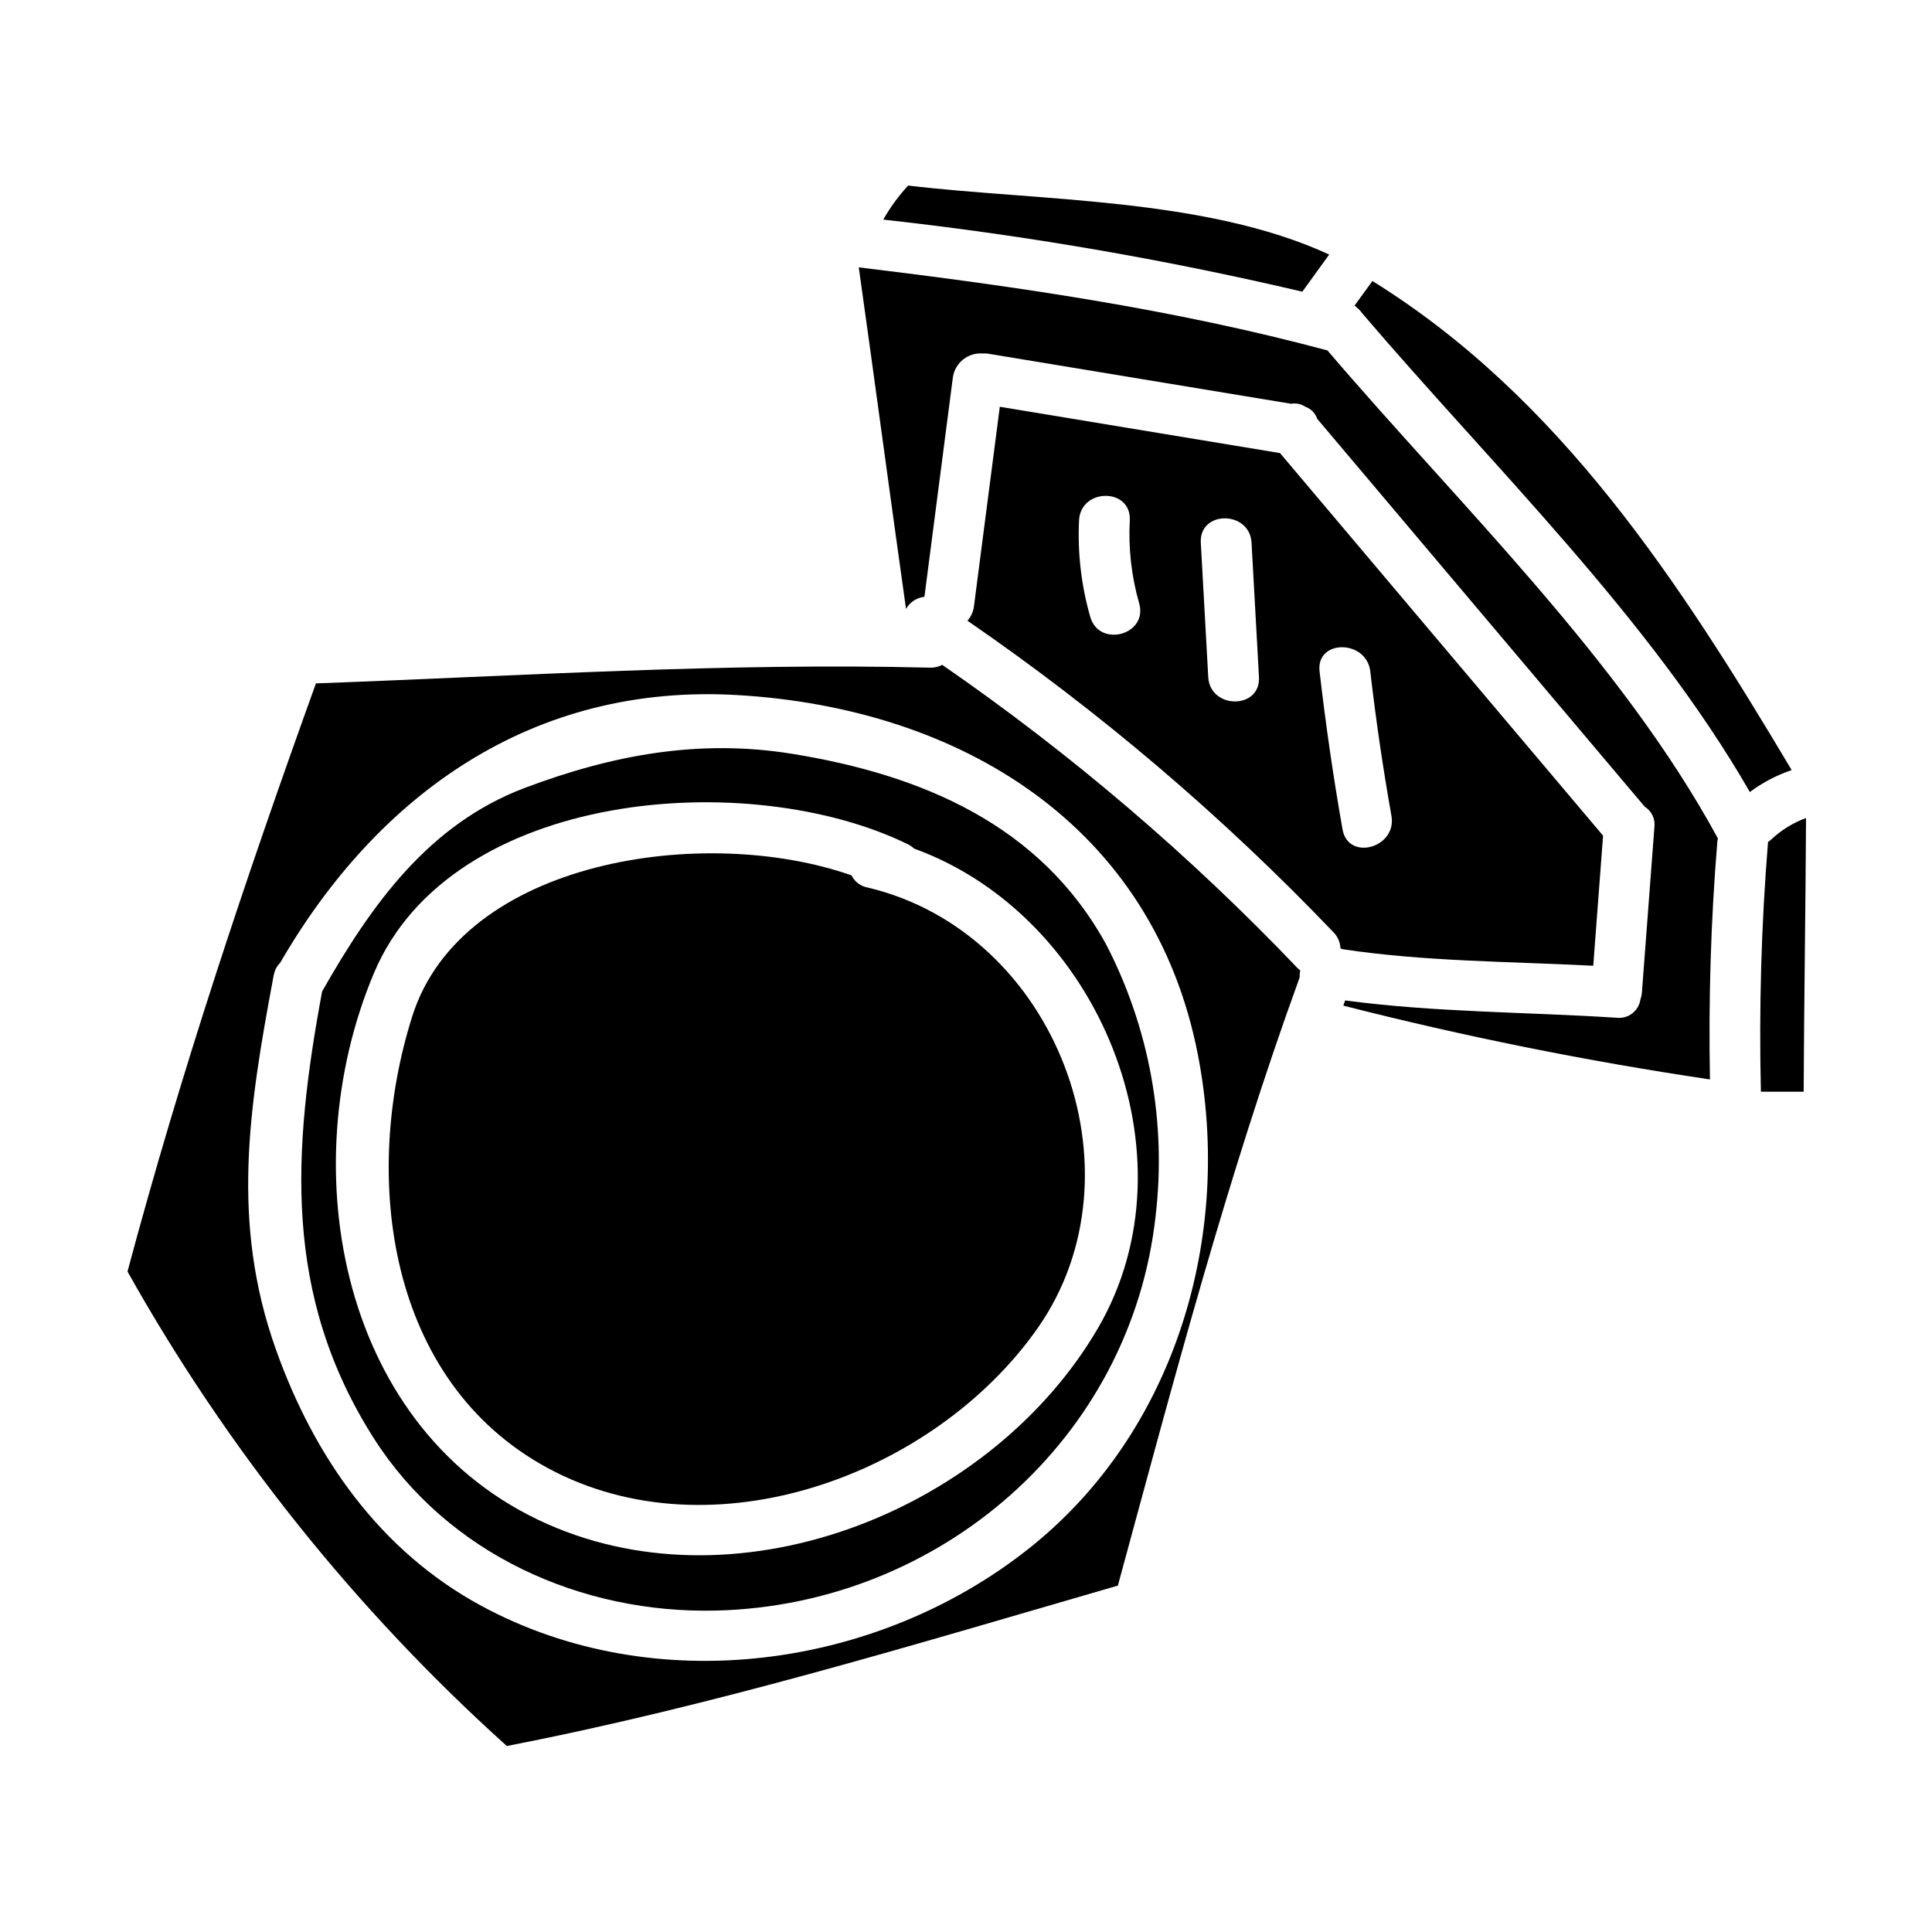 <?xml version="1.0" encoding="UTF-8"?>
<!-- Uploaded to: ICON Repo, www.iconrepo.com, Generator: ICON Repo Mixer Tools -->
<svg fill="#000000" width="800px" height="800px" version="1.1" viewBox="144 144 512 512" xmlns="http://www.w3.org/2000/svg">
 <g>
  <path d="m393.7 320.19c-1 0.531-2.121 0.785-3.254 0.746-54.316-1.359-108.48 2.188-162.72 4.172-18.621 51.672-35.699 102.64-49.938 155.86 26.418 47.121 60.375 89.598 100.52 125.74 54.898-10.66 108.28-26.961 161.94-42.508 14.738-54.145 28.996-108.44 48.188-161.21-0.031-0.609 0.02-1.219 0.145-1.816-0.25-0.191-0.488-0.395-0.715-0.613-28.562-29.938-60.113-56.863-94.164-80.367zm23.031 234.13c-40.328 32.039-99.23 40.039-145.08 15.297-27.016-14.59-44.445-39.586-54.562-68.07-11.93-33.547-7.113-63.879-0.789-97.84 0-0.121 0.051-0.25 0.07-0.395 0.051-0.273 0.098-0.543 0.148-0.816 0-0.074 0.043-0.129 0.059-0.203h0.004c0.223-1.18 0.797-2.262 1.645-3.109 25.875-44.715 66.992-74.191 121.3-70.977 59.328 3.512 110.13 34.73 121.93 95.32 9.32 47.859-5.848 99.914-44.719 130.79z"/>
  <path d="m373.86 379.19c-1.828-0.352-3.383-1.539-4.203-3.211-38.883-13.648-103.22-4.242-116.39 37.309-13.605 42.938-6.477 96.867 35.91 119.77 43.656 23.59 102.52 1.824 129.81-37.082 28.965-41.301 5.098-104.93-45.121-116.79z"/>
  <path d="m496.25 211.46c-32.668-15.102-76.977-14.168-111.57-18.285v-0.004c-2.535 2.723-4.738 5.734-6.574 8.973l-0.035 0.051c37.371 4.125 74.457 10.504 111.06 19.105z"/>
  <path d="m353.91 343.77c-24.562-3.984-47.551 0.262-70.793 9.016-25.48 9.605-40.652 30.91-53.75 53.945-7.844 42.254-10.453 80.488 13.695 118.43 19.57 30.699 54.992 46.559 90.812 45.656 59.039-1.48 109.82-45.234 116.37-104.54 2.922-24.734-1.625-49.773-13.055-71.898-17.398-31.828-48.969-45.051-83.281-50.617zm81.055 152.21c-27.852 47.758-94.125 74.844-145.94 51.895-54.668-24.207-67.879-93.906-45.91-146.03 20.512-48.648 99.52-54.664 141.51-34.09 0.594 0.297 1.141 0.68 1.625 1.133 48.988 17.766 75.301 81.516 48.719 127.09z"/>
  <path d="m507.7 218.47-4.723 6.504c0.234 0.184 0.461 0.379 0.668 0.594 0.512 0.391 0.949 0.863 1.305 1.398 34.449 40.406 76.18 80.652 102.78 126.93v-0.004c3.363-2.508 7.106-4.469 11.082-5.812-29.492-49.508-61.332-98.723-111.11-129.61z"/>
  <path d="m371.58 214.85c4.258 30.164 8.266 60.367 12.527 90.527 1.004-1.801 2.824-3.004 4.875-3.215l7.535-58.129v0.004c0.543-3.863 3.984-6.641 7.871-6.363 0.551-0.031 1.105-0.004 1.648 0.086l80.113 13.242v-0.004c1.312-0.227 2.664 0.055 3.773 0.789 1.484 0.523 2.648 1.703 3.148 3.199l86.801 102.8c1.848 1.156 2.848 3.289 2.559 5.449l-3.305 43.758h-0.004c-0.047 0.633-0.18 1.258-0.391 1.855-0.438 3.07-3.242 5.231-6.324 4.867-24.062-1.555-48.043-1.395-71.926-4.59-0.164 0.457-0.324 0.918-0.488 1.379 32.035 8.172 64.465 14.699 97.164 19.555-0.395-21.082 0.227-42.117 1.969-63.148 0.023-0.262 0.09-0.484 0.133-0.723-25.684-47.316-68.523-88.391-103.47-129.32-40.852-10.957-82.309-16.93-124.21-22.02z"/>
  <path d="m613.48 366.4c-0.293 0.262-0.605 0.504-0.934 0.719-1.785 22.02-2.414 44.117-1.887 66.199h11.332c0.109-24.184 0.504-48.359 0.629-72.539h0.004c-3.394 1.242-6.504 3.152-9.145 5.621z"/>
  <path d="m568.83 365.46-85.617-101.39-74.254-12.27c-2.281 17.609-4.566 35.219-6.844 52.828-0.168 1.438-0.773 2.789-1.738 3.867 35.078 24.117 67.578 51.781 96.992 82.551 1.141 1.141 1.805 2.668 1.867 4.281 0.18 0.07 0.359 0.137 0.531 0.219 22.043 3.312 44.25 3.234 66.461 4.387 0.867-11.5 1.738-22.988 2.602-34.469zm-135.9-57.984c-2.387-8.309-3.391-16.953-2.969-25.586 0.43-8.629 13.875-8.66 13.445 0-0.402 7.426 0.438 14.863 2.488 22.012 2.383 8.348-10.59 11.867-12.965 3.574zm31.266 15.941c-0.648-11.859-1.305-23.719-1.969-35.578-0.473-8.66 12.988-8.605 13.445 0l1.969 35.578c0.473 8.656-12.977 8.602-13.445-0.004zm35.586 40.371c-2.441-13.891-4.469-27.84-6.082-41.855-0.996-8.594 12.457-8.492 13.441 0 1.484 12.82 3.352 25.582 5.606 38.281 1.492 8.48-11.465 12.086-12.965 3.574z"/>
 </g>
</svg>